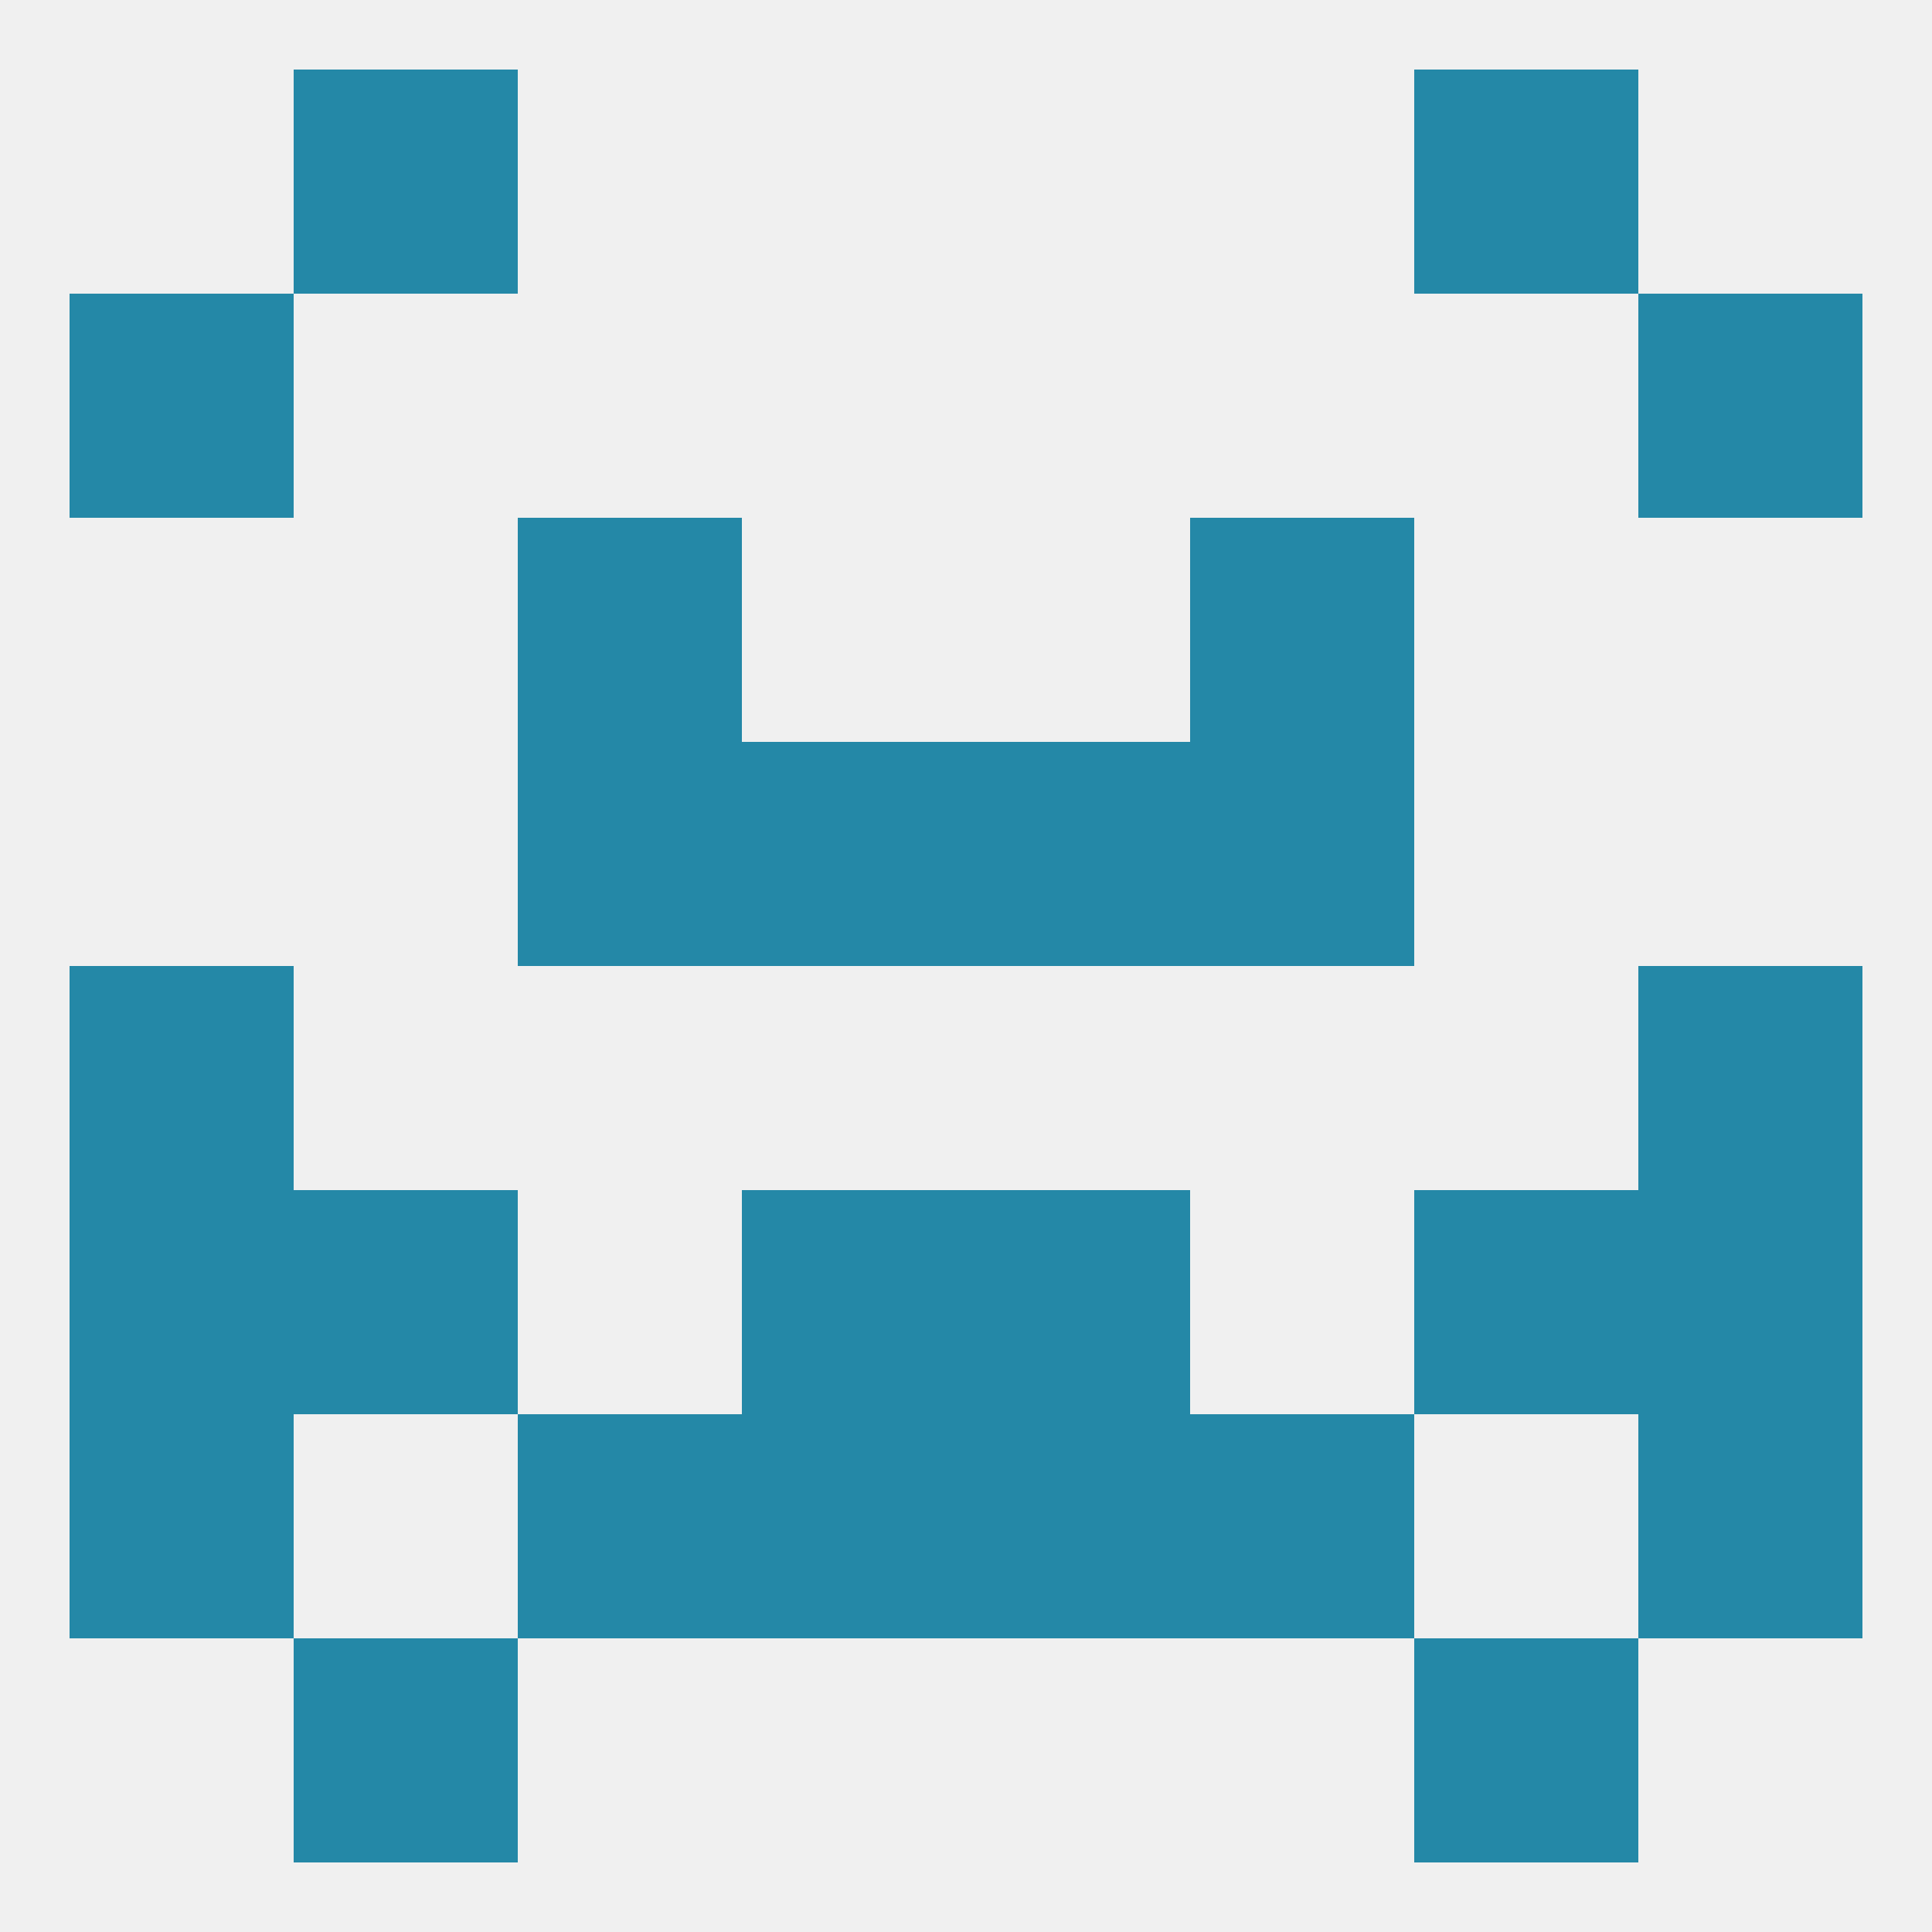 
<!--   <?xml version="1.0"?> -->
<svg version="1.1" baseprofile="full" xmlns="http://www.w3.org/2000/svg" xmlns:xlink="http://www.w3.org/1999/xlink" xmlns:ev="http://www.w3.org/2001/xml-events" width="250" height="250" viewBox="0 0 250 250" >
	<rect width="100%" height="100%" fill="rgba(240,240,240,255)"/>

	<rect x="9" y="125" width="29" height="29" fill="rgba(36,136,167,255)"/>
	<rect x="212" y="125" width="29" height="29" fill="rgba(36,136,167,255)"/>
	<rect x="183" y="154" width="29" height="29" fill="rgba(36,136,167,255)"/>
	<rect x="9" y="154" width="29" height="29" fill="rgba(36,136,167,255)"/>
	<rect x="212" y="154" width="29" height="29" fill="rgba(36,136,167,255)"/>
	<rect x="96" y="154" width="29" height="29" fill="rgba(36,136,167,255)"/>
	<rect x="125" y="154" width="29" height="29" fill="rgba(36,136,167,255)"/>
	<rect x="38" y="154" width="29" height="29" fill="rgba(36,136,167,255)"/>
	<rect x="9" y="183" width="29" height="29" fill="rgba(36,136,167,255)"/>
	<rect x="212" y="183" width="29" height="29" fill="rgba(36,136,167,255)"/>
	<rect x="67" y="183" width="29" height="29" fill="rgba(36,136,167,255)"/>
	<rect x="154" y="183" width="29" height="29" fill="rgba(36,136,167,255)"/>
	<rect x="96" y="183" width="29" height="29" fill="rgba(36,136,167,255)"/>
	<rect x="125" y="183" width="29" height="29" fill="rgba(36,136,167,255)"/>
	<rect x="38" y="212" width="29" height="29" fill="rgba(36,136,167,255)"/>
	<rect x="183" y="212" width="29" height="29" fill="rgba(36,136,167,255)"/>
	<rect x="38" y="9" width="29" height="29" fill="rgba(36,136,167,255)"/>
	<rect x="183" y="9" width="29" height="29" fill="rgba(36,136,167,255)"/>
	<rect x="9" y="38" width="29" height="29" fill="rgba(36,136,167,255)"/>
	<rect x="212" y="38" width="29" height="29" fill="rgba(36,136,167,255)"/>
	<rect x="67" y="67" width="29" height="29" fill="rgba(36,136,167,255)"/>
	<rect x="154" y="67" width="29" height="29" fill="rgba(36,136,167,255)"/>
	<rect x="96" y="96" width="29" height="29" fill="rgba(36,136,167,255)"/>
	<rect x="125" y="96" width="29" height="29" fill="rgba(36,136,167,255)"/>
	<rect x="67" y="96" width="29" height="29" fill="rgba(36,136,167,255)"/>
	<rect x="154" y="96" width="29" height="29" fill="rgba(36,136,167,255)"/>
</svg>